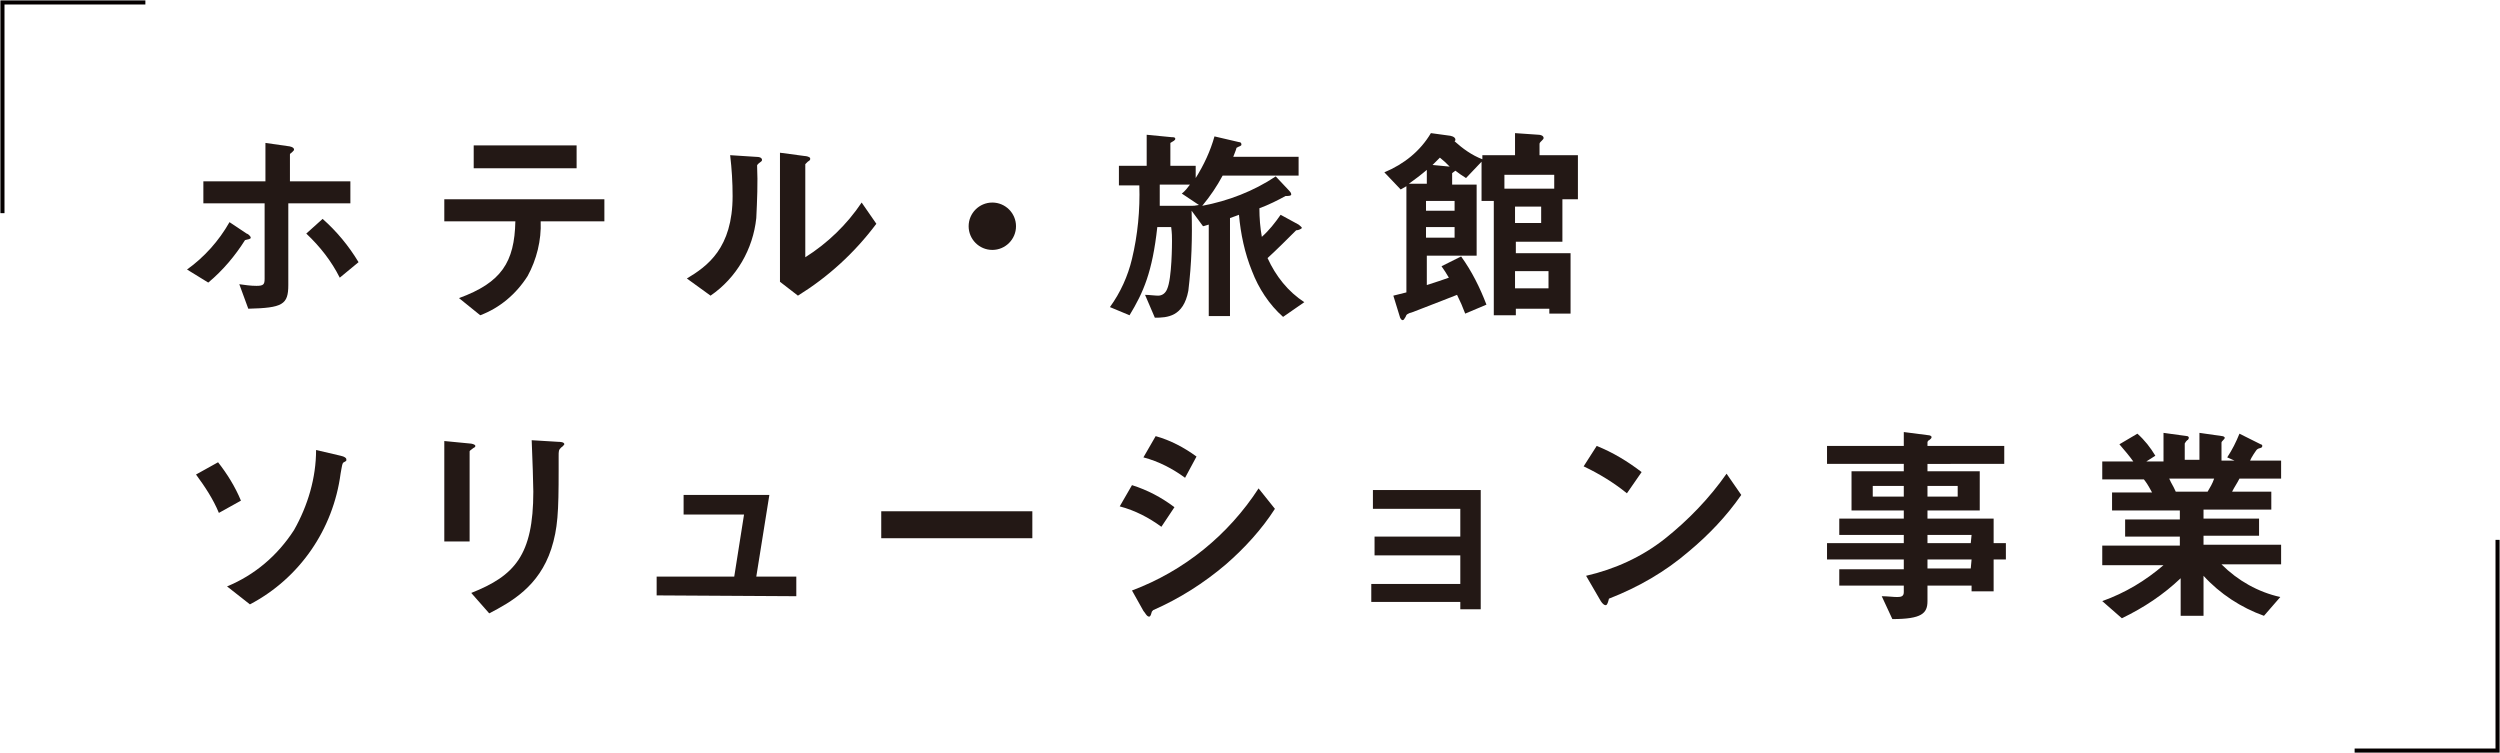 <?xml version="1.0" encoding="utf-8"?>
<!-- Generator: Adobe Illustrator 24.1.1, SVG Export Plug-In . SVG Version: 6.00 Build 0)  -->
<svg version="1.1" id="レイヤー_1" xmlns="http://www.w3.org/2000/svg" xmlns:xlink="http://www.w3.org/1999/xlink" x="0px"
	 y="0px" viewBox="0 0 306.1 92.2" style="enable-background:new 0 0 306.1 92.2;" xml:space="preserve">
<style type="text/css">
	.st0{fill:#231815;}
	.st1{fill:none;stroke:#040000;stroke-width:0.5;stroke-miterlimit:10;}
</style>
<g id="レイヤー_2_1_">
	<g id="TOP2">
		<path class="st0" d="M30,29.4c-1.2,1.9-2.7,3.7-4.5,5.2l-2.6-1.6c2.1-1.5,3.9-3.5,5.2-5.8l2.1,1.4c0.1,0,0.5,0.3,0.5,0.5
			S30.3,29.3,30,29.4z M35.3,24.9v10c0,2.4-0.7,2.8-4.9,2.9l-1.1-3c0.7,0.1,1.4,0.2,2.1,0.2c0.9,0,1-0.2,1-0.9v-9.2h-7.5v-2.7h7.6
			v-4.7l2.8,0.4c0.1,0,0.7,0.1,0.7,0.4c0,0.1,0,0.1-0.2,0.3c-0.2,0.2-0.3,0.2-0.3,0.3v3.3h7.4v2.7H35.3z M41.6,34
			c-1-2-2.4-3.8-4.1-5.4l2-1.8c1.7,1.5,3.2,3.3,4.4,5.3L41.6,34z"/>
		<path class="st0" d="M66.2,27.1c0.1,2.3-0.5,4.7-1.6,6.7c-1.4,2.2-3.4,3.9-5.8,4.8l-2.6-2.1c5.2-1.9,6.8-4.4,6.9-9.4h-8.7v-2.7
			h19.6v2.7H66.2z M58,20.6v-2.8h12.6v2.8H58z"/>
		<path class="st0" d="M92.9,20c-0.2,0.2-0.2,0.2-0.2,0.3c0.1,2.1,0,4.3-0.1,6.4c-0.4,3.8-2.4,7.3-5.6,9.5l-2.9-2.1
			c2.5-1.5,5.6-3.7,5.6-10.1c0-1.7-0.1-3.3-0.3-5l3.1,0.2c0.5,0,0.8,0.1,0.8,0.4C93.3,19.7,93.2,19.8,92.9,20z M97.7,36.2l-2.2-1.7
			V18.7l3,0.4c0.2,0,0.7,0.1,0.7,0.3s0,0.2-0.3,0.4c0,0-0.3,0.3-0.3,0.3v11.4c2.7-1.7,5.1-4,6.9-6.7l1.8,2.6
			C104.6,31,101.4,33.9,97.7,36.2L97.7,36.2z"/>
		<path class="st0" d="M121.5,30.6c-1.6,0-2.9-1.3-2.9-2.9c0-1.6,1.3-2.9,2.9-2.9c1.6,0,2.9,1.3,2.9,2.9v0
			C124.4,29.3,123.1,30.6,121.5,30.6C121.5,30.6,121.5,30.6,121.5,30.6z"/>
		<path class="st0" d="M157.1,38.8c-1.7-1.5-3-3.5-3.8-5.6c-0.9-2.2-1.4-4.6-1.6-6.9c-0.3,0.1-0.5,0.2-1.1,0.4v12H148V27.5l-0.7,0.2
			l-1.4-1.9c0.1,3.3,0,6.5-0.4,9.8c-0.6,3.2-2.6,3.3-4.1,3.3l-1.2-2.8c0.5,0,1.2,0.1,1.6,0.1c0.5,0,0.9-0.3,1.1-0.8
			c0.6-1.3,0.6-5.7,0.6-5.9c0-0.5,0-0.9-0.1-1.7h-1.7c-0.6,5.5-1.7,8-3.4,10.8l-2.4-1c1.3-1.8,2.2-3.8,2.7-5.9c0.7-2.9,1-6,0.9-9
			h-2.5v-2.4h3.4v-3.8l3.1,0.3c0.2,0,0.4,0,0.4,0.2c0,0.2-0.3,0.3-0.6,0.5v2.8h3.1v1.5c1-1.6,1.8-3.3,2.3-5.1l3,0.7
			c0.2,0,0.3,0.1,0.3,0.3c0,0.2-0.3,0.2-0.6,0.4c-0.1,0.4-0.3,0.8-0.4,1.1h8v2.3h-9.3c-0.7,1.3-1.5,2.5-2.5,3.7
			c3.2-0.6,6.3-1.8,9-3.6l1.6,1.7c0.1,0.1,0.3,0.3,0.3,0.5s-0.4,0.2-0.7,0.2c-0.9,0.5-2.1,1.1-3.2,1.5c0,1.2,0.1,2.4,0.3,3.5
			c0.9-0.8,1.6-1.7,2.3-2.7l2.2,1.2c0.1,0.1,0.4,0.3,0.4,0.4s-0.4,0.3-0.7,0.3c-0.7,0.7-2.5,2.5-3.5,3.4c1,2.2,2.5,4.1,4.5,5.4
			L157.1,38.8z M144.7,23.7c0.4-0.3,0.7-0.7,1-1.1H142c0,0.9,0,1.7,0,2.6h3.9c0.2,0,0.4,0,0.9-0.1L144.7,23.7z"/>
		<path class="st0" d="M191.3,24.5v5.1h-5.7V31h6.7v7.4h-2.6v-0.6h-4.1v0.8h-2.7v-14h-1.5v-4.8l-1.9,2c-0.5-0.3-0.9-0.6-1.3-0.9
			c-0.1,0.1-0.3,0.2-0.4,0.3v1.4h3v8.7h-6.1v3.6c1.2-0.4,1.9-0.6,2.7-0.9c-0.3-0.5-0.6-1-0.9-1.4l2.4-1.2c1.3,1.8,2.3,3.8,3.1,5.9
			l-2.6,1.1c-0.3-0.8-0.6-1.5-1-2.3c-0.8,0.3-2.5,1-5.4,2.1c-0.7,0.2-0.8,0.3-0.9,0.6c-0.2,0.3-0.2,0.4-0.4,0.4
			c-0.1,0-0.3-0.3-0.3-0.4l-0.8-2.6l1.6-0.4V22.8l-0.7,0.4l-2-2.1c2.4-1,4.4-2.6,5.7-4.8l2.2,0.3c0.1,0,0.8,0.1,0.8,0.5
			c0,0.1,0,0.1-0.1,0.2c1,0.9,2.1,1.7,3.4,2.2v-0.5h4v-2.7l2.9,0.2c0.2,0,0.6,0.1,0.6,0.4c0,0.1-0.1,0.2-0.2,0.3
			c-0.3,0.3-0.3,0.3-0.3,0.5v1.3h4.7v5.4H191.3z M174.7,20.8c-0.7,0.6-1.5,1.2-2.2,1.7h2.2V20.8z M178.1,24.6h-3.5v1.2h3.5V24.6z
			 M178.1,27.8h-3.5v1.3h3.5V27.8z M176.3,19.3c-0.3,0.3-0.8,0.8-0.9,0.9l2.1,0.2C177,19.9,176.8,19.7,176.3,19.3z M190.3,21.4h-6.1
			v1.7h6.1V21.4z M188.7,25.3h-3.2v2h3.2V25.3z M189.6,33.2h-4.1v2.1h4.1V33.2z"/>
		<path class="st0" d="M26.8,62.8c-0.7-1.7-1.7-3.2-2.8-4.7l2.7-1.5c1.1,1.4,2.1,3,2.8,4.7L26.8,62.8z M42.1,56.6
			c-0.2,0.1-0.2,0.3-0.4,1.4c-0.9,6.8-5,12.8-11.1,16l-2.8-2.2c3.4-1.4,6.2-3.8,8.2-6.9c1.7-3,2.7-6.4,2.7-9.8l3,0.7
			c0.5,0.1,0.7,0.3,0.7,0.4C42.4,56.4,42.5,56.4,42.1,56.6z"/>
		<path class="st0" d="M57.9,54.9c-0.4,0.3-0.4,0.3-0.4,0.4v11h-3.1V54l3.1,0.3c0.2,0,0.7,0.1,0.7,0.3S58,54.8,57.9,54.9z
			 M68.7,54.8c-0.3,0.3-0.3,0.4-0.3,1.1c0,0.2,0,1.4,0,1.7c0,5.1-0.1,7.1-0.9,9.6c-1.5,4.6-4.9,6.5-7.6,7.9l-2.2-2.5
			c5.3-2.1,7.6-4.6,7.6-12.4c0-0.6-0.1-4.2-0.2-6.3l3.3,0.2c0.1,0,0.7,0,0.7,0.3C69,54.5,69,54.6,68.7,54.8z"/>
		<path class="st0" d="M80.4,72.9v-2.3h9.5l1.2-7.6h-7.4v-2.4h10.5l-1.6,10h4.9V73L80.4,72.9z"/>
		<path class="st0" d="M107.9,65.9v-3.3h18.5v3.3H107.9z"/>
		<path class="st0" d="M142.2,64.5c-1.5-1.1-3.2-2-5.1-2.5l1.5-2.6c1.9,0.6,3.6,1.5,5.2,2.7L142.2,64.5z M150.1,69.1
			c-2.7,2.3-5.7,4.2-8.9,5.6c-0.1,0.1-0.2,0.2-0.2,0.3c-0.1,0.4-0.2,0.5-0.3,0.5c-0.3,0-0.5-0.5-0.7-0.7l-1.4-2.5
			c6.4-2.4,11.8-6.8,15.5-12.5l2,2.5C154.5,64.8,152.4,67.1,150.1,69.1z M145.1,58.5c-1.5-1.1-3.2-2-5.1-2.5l1.5-2.6
			c1.8,0.5,3.5,1.4,5,2.5L145.1,58.5z"/>
		<path class="st0" d="M178.8,74.6v-0.9h-10.9v-2.2h10.9V68h-10.5v-2.3h10.5v-3.4h-10.7V60h13.2v14.6H178.8z"/>
		<path class="st0" d="M199.2,60.4c-1.6-1.3-3.4-2.4-5.3-3.3l1.6-2.5c2,0.8,3.8,1.9,5.5,3.2L199.2,60.4z M206.8,67.5
			c-2.9,2.5-6.2,4.4-9.8,5.8c-0.1,0.4-0.2,0.8-0.4,0.8s-0.4-0.2-0.6-0.5l-1.8-3.1c3.5-0.8,6.8-2.3,9.6-4.5c2.9-2.3,5.5-5,7.6-8
			l1.8,2.6C211.4,63.2,209.2,65.5,206.8,67.5L206.8,67.5z"/>
		<path class="st0" d="M244.1,68.5v3.9h-2.7v-0.7H236v1.9c0,1.5-0.7,2.2-4.3,2.2l-1.3-2.8c0.7,0,1.4,0.1,1.9,0.1s0.8-0.1,0.8-0.6
			v-0.8h-7.9v-2h7.9v-1.2h-9.4v-2h9.4v-1h-7.9v-2h7.9v-1h-6.4v-4.8h6.4v-0.9h-9.4v-2.2h9.4v-1.7l3.1,0.4c0.1,0,0.3,0.1,0.3,0.2
			c0,0.2-0.1,0.2-0.3,0.4c-0.1,0-0.1,0.1-0.2,0.2v0.5h9.4v2.2H236v0.9h6.4v4.8H236v1h8.1v3h1.5v2L244.1,68.5z M233.1,59.5h-3.8v1.3
			h3.8V59.5z M239.7,59.5H236v1.3h3.7L239.7,59.5z M241.4,65.5H236v1h5.3L241.4,65.5z M241.4,68.5H236v1.1h5.3L241.4,68.5z"/>
		<path class="st0" d="M272,69.1c2,2,4.5,3.4,7.2,4l-2,2.3c-2.8-1-5.4-2.7-7.4-4.9v4.9H267v-4.6c-2.1,2-4.5,3.6-7.2,4.9l-2.4-2.1
			c2.8-1,5.3-2.5,7.5-4.4h-7.5v-2.4h9.5v-1.1h-6.7v-2.1h6.7v-1.1h-8.3v-2.2h4.9c-0.6-1.1-0.7-1.2-1-1.6h-5.1v-2.2h3.8
			c-0.5-0.7-1.1-1.4-1.7-2.1l2.2-1.3c0.9,0.8,1.6,1.7,2.2,2.7l-1.1,0.7h2.1V53l2.9,0.4c0.1,0,0.2,0.1,0.2,0.2c0,0.1-0.1,0.3-0.2,0.3
			c-0.1,0.1-0.2,0.2-0.3,0.4v2h1.8v-3.3l2.8,0.4c0.1,0,0.3,0.1,0.3,0.2s-0.1,0.2-0.2,0.3c-0.1,0.1-0.2,0.2-0.2,0.3v2.2h1.6l-0.9-0.4
			c0.6-0.9,1.1-1.9,1.5-2.9l2.6,1.3c0.1,0,0.2,0.1,0.2,0.2c0,0.1-0.1,0.2-0.1,0.2c-0.2,0.1-0.4,0.1-0.5,0.2c-0.1,0-0.8,1.1-0.9,1.4
			h3.8v2.2h-5.1c-0.3,0.6-0.6,1-0.9,1.6h4.8v2.2h-8.3v1.1h6.8v2.1h-6.8v1.1h9.5v2.4L272,69.1z M265.6,58.6c0.3,0.7,0.4,0.7,0.8,1.6
			h3.9c0.3-0.5,0.6-1,0.8-1.6H265.6z"/>
		<polyline class="st1" points="17.8,0.3 0.3,0.3 0.3,26.1 		"/>
		<polyline class="st1" points="288.3,91.9 305.8,91.9 305.8,66.1 		"/>
	</g>
</g>
</svg>
